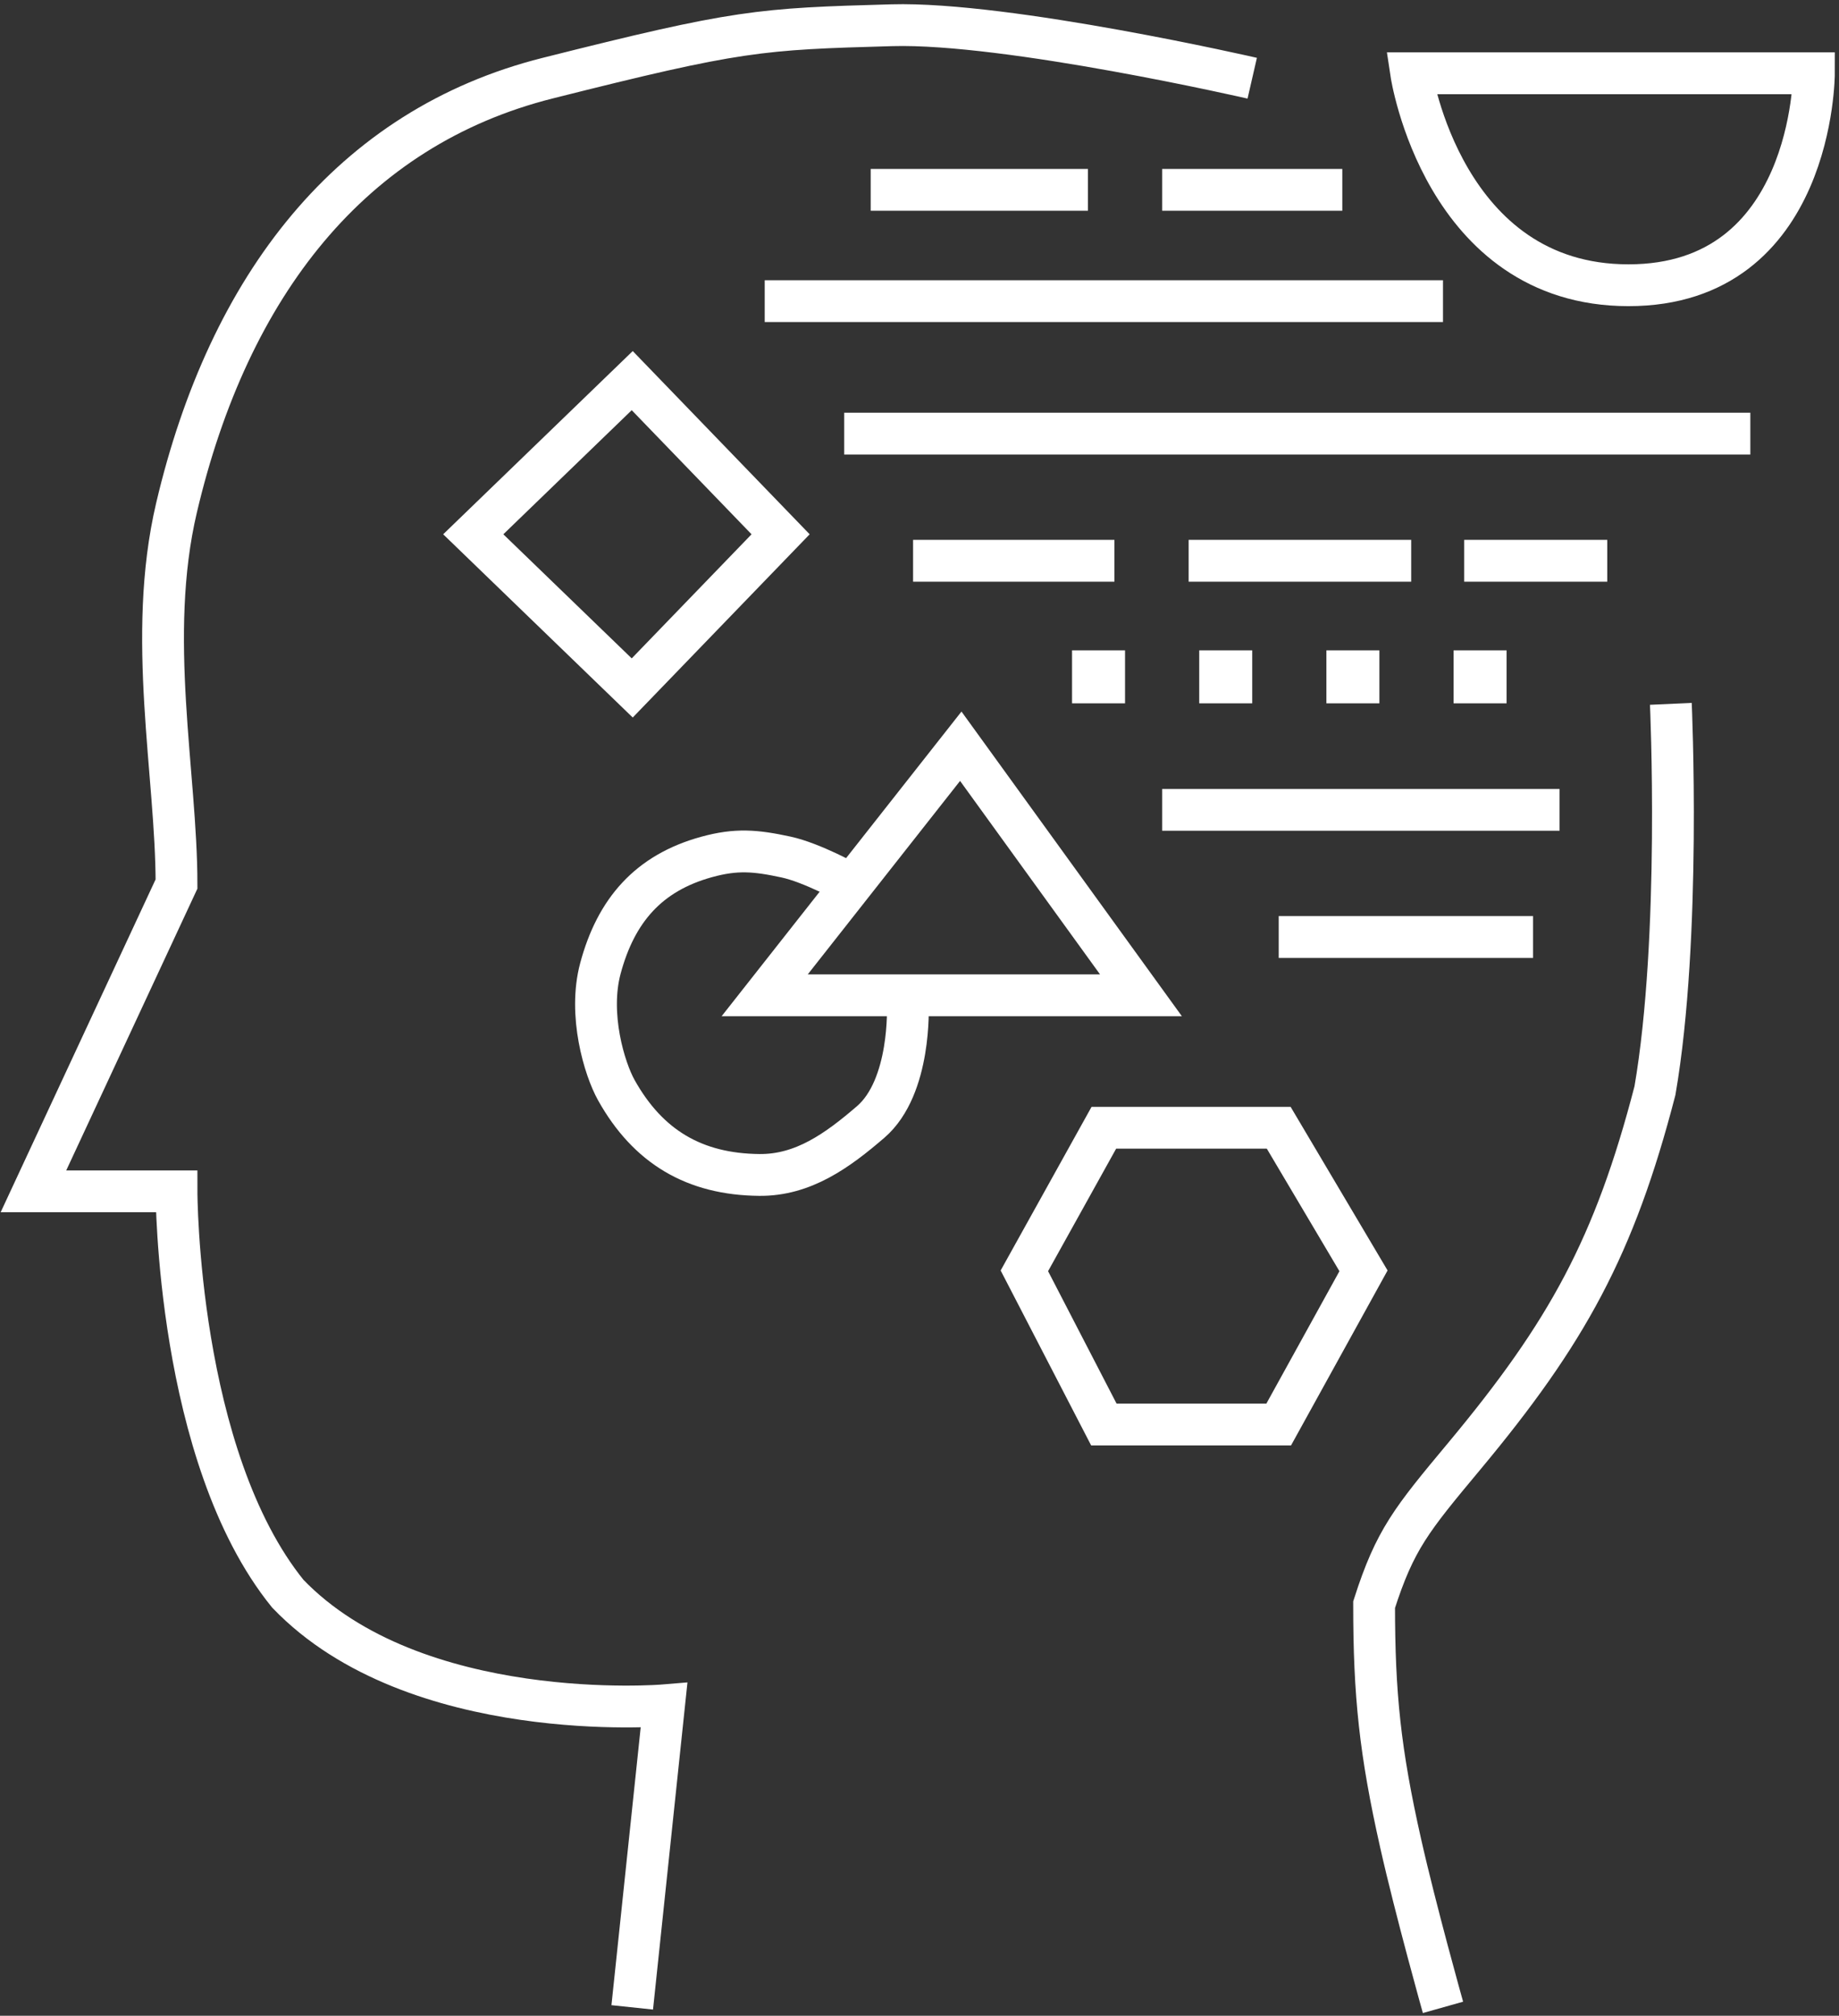 <svg width="220" height="241" viewBox="0 0 220 241" fill="none" xmlns="http://www.w3.org/2000/svg">
<rect x="0" y="0" width="220" height="241" fill="#333333" stroke="none"/>
<path d="M108.598 120.203C108.598 120.203 109.038 129.943 104.161 134.14C100.186 137.561 96.094 140.523 90.848 140.476C83.079 140.405 77.524 137.117 73.732 130.339C72.314 127.805 70.34 121.31 71.83 115.768C73.694 108.839 77.588 104.373 84.509 102.464C88.088 101.476 90.387 101.684 94.018 102.464C97.164 103.14 101.625 105.631 101.625 105.631" stroke="white" stroke-width="5"/>
<path d="M75.634 240L79.438 203.889C79.438 203.889 49.643 206.379 34.429 190.541C21.116 174.113 21.116 142.437 21.116 142.437H4L21.116 105.692C21.116 92.599 17.491 76.13 21.116 60.711C27.372 34.103 42.036 15.257 65.491 9.351C88.312 3.606 90.848 3.46 106.696 3.016C120.53 2.629 149.804 9.351 149.804 9.351M104.161 22.7H130.152M139.027 22.7H160.58M91.482 36.004H172.625M100.991 51.842H209.393M109.232 67.047H133.321M142.196 67.047H168.821M175.161 67.047H192.277M139.027 96.823H186.571M152.973 112.027H183.402M199.884 84.152C199.884 84.152 201.152 112.027 197.982 130.4C193.142 149.037 187.495 159.321 175.161 174.113C168.821 181.715 166.881 184.074 164.384 191.852C164.384 202.622 165.095 209.432 167.554 220.361C169.374 228.453 172.625 240 172.625 240M114.938 89.22L91.482 118.996H136.491L114.938 89.22ZM75.634 45.507L56.616 63.879L75.634 82.251L93.384 63.879L75.634 45.507ZM132.054 134.834H152.973L163.116 151.94L152.973 170.312H132.054L122.545 151.94L132.054 134.834ZM168.821 8.762H217C217 8.762 217 34.103 194.813 34.103C172.625 34.103 168.821 8.762 168.821 8.762Z" stroke="white" stroke-width="5"/>
<rect x="128.25" y="77.756" width="6.339" height="6.335" fill="white"/>
<rect x="143.464" y="77.756" width="6.339" height="6.335" fill="white"/>
<rect x="158.678" y="77.756" width="6.339" height="6.335" fill="white"/>
<rect x="173.893" y="77.756" width="6.339" height="6.335" fill="white"/>
</svg>
